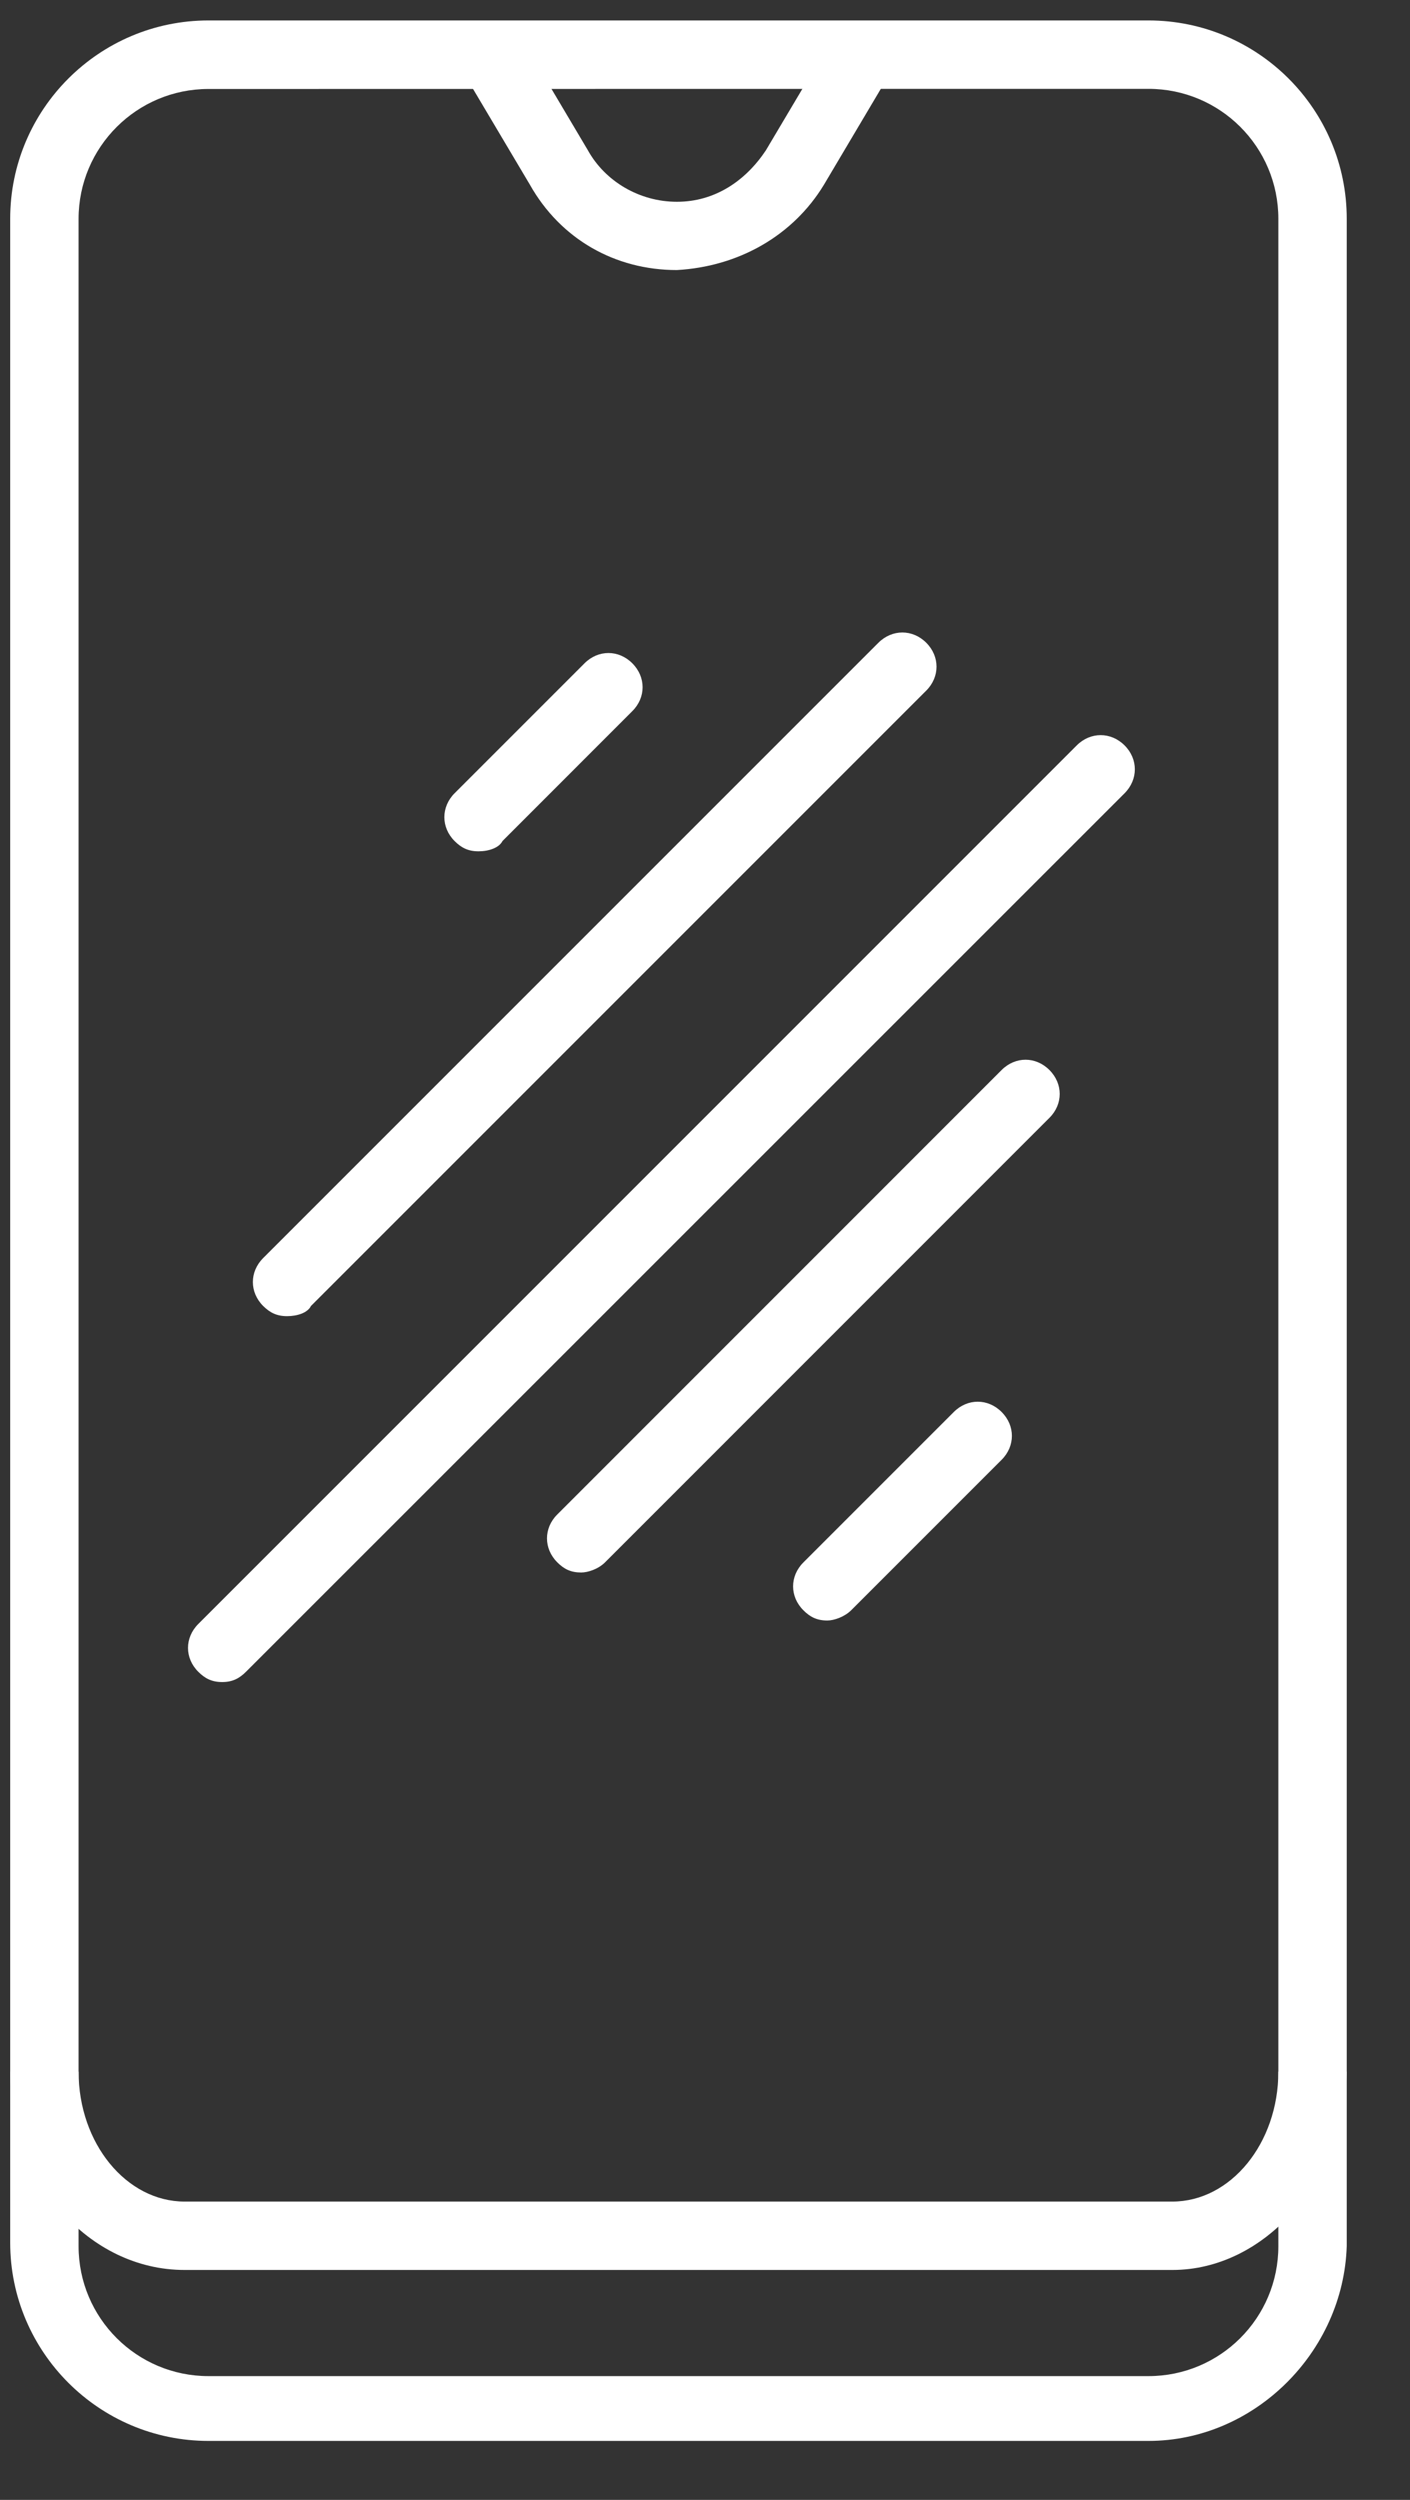 <?xml version="1.0" encoding="UTF-8"?>
<svg width="22px" height="39px" viewBox="0 0 22 39" version="1.1" xmlns="http://www.w3.org/2000/svg" xmlns:xlink="http://www.w3.org/1999/xlink">
    <rect x="0" y="0" width="22" height="39" fill="#333333" stroke="none"/>
    <!-- Generator: Sketch 61.1 (89650) - https://sketch.com -->
    <title>High-Speed Internet Icon</title>
    <desc>Created with Sketch.</desc>
    <g id="Design" stroke="none" stroke-width="1" fill="none" fill-rule="evenodd">
        <g id="Home-Approved" transform="translate(-393, -1285)" fill="#FFFFFF">
            <g id="Group-17-Copy" transform="translate(161, 1069)">
                <g id="Group-15" transform="translate(203, 193)">
                    <g id="High-Speed-Internet-Icon" transform="translate(29, 23)">
                        <path d="M17.919,38.08 L3.253,38.08 C1.547,38.08 0.159,36.692 0.159,34.986 L0.159,3.413 C0.159,1.706 1.547,0.319 3.253,0.319 L17.919,0.319 C19.626,0.319 21.013,1.706 21.013,3.413 L21.013,35.04 C20.961,36.694 19.573,38.08 17.919,38.08 L17.919,38.08 Z M3.253,1.388 C2.134,1.388 1.226,2.295 1.226,3.415 L1.226,35.042 C1.226,36.162 2.134,37.069 3.253,37.069 L17.919,37.069 C19.039,37.069 19.946,36.162 19.946,35.042 L19.946,3.413 C19.946,2.293 19.039,1.386 17.919,1.386 L3.253,1.388 Z" id="Fill-1"></path>
                        <path d="M18.292,35.413 L2.88,35.413 C1.387,35.413 0.159,34.025 0.159,32.319 L1.226,32.319 C1.226,33.439 1.973,34.346 2.88,34.346 L18.292,34.346 C19.2,34.346 19.946,33.439 19.946,32.319 L21.013,32.319 C20.96,34.027 19.732,35.413 18.292,35.413 Z" id="Fill-2"></path>
                        <path d="M10.56,4.213 C9.6,4.213 8.747,3.733 8.267,2.88 L7.254,1.174 L8.162,0.641 L9.174,2.347 C9.441,2.827 9.975,3.148 10.562,3.148 C11.149,3.148 11.629,2.827 11.949,2.347 L12.962,0.641 L13.869,1.174 L12.857,2.88 C12.373,3.68 11.52,4.16 10.56,4.213 L10.56,4.213 Z" id="Fill-3"></path>
                        <path d="M4.479,20.533 C4.32,20.533 4.213,20.48 4.106,20.374 C3.892,20.16 3.892,19.841 4.106,19.627 L13.706,10.027 C13.92,9.814 14.239,9.814 14.452,10.027 C14.666,10.241 14.666,10.56 14.452,10.774 L4.852,20.374 C4.8,20.48 4.641,20.533 4.479,20.533 L4.479,20.533 Z" id="Fill-4"></path>
                        <path d="M3.467,26.241 C3.308,26.241 3.201,26.188 3.094,26.081 C2.88,25.868 2.88,25.549 3.094,25.335 L16.8,11.629 C17.014,11.415 17.333,11.415 17.547,11.629 C17.76,11.842 17.76,12.161 17.547,12.375 L3.84,26.079 C3.733,26.186 3.626,26.241 3.467,26.241 L3.467,26.241 Z" id="Fill-5"></path>
                        <path d="M9.068,24.532 C8.908,24.532 8.801,24.48 8.695,24.373 C8.481,24.159 8.481,23.84 8.695,23.627 L15.628,16.693 C15.842,16.479 16.161,16.479 16.374,16.693 C16.588,16.907 16.588,17.226 16.374,17.439 L9.441,24.373 C9.334,24.48 9.173,24.532 9.068,24.532 L9.068,24.532 Z" id="Fill-6"></path>
                        <path d="M12.908,25.281 C12.748,25.281 12.641,25.228 12.535,25.121 C12.321,24.908 12.321,24.589 12.535,24.375 L14.882,22.028 C15.096,21.814 15.415,21.814 15.628,22.028 C15.842,22.241 15.842,22.56 15.628,22.774 L13.281,25.121 C13.174,25.226 13.013,25.281 12.908,25.281 L12.908,25.281 Z" id="Fill-7"></path>
                        <path d="M7.466,13.281 C7.307,13.281 7.2,13.228 7.093,13.121 C6.88,12.908 6.88,12.589 7.093,12.375 L9.12,10.348 C9.334,10.134 9.653,10.134 9.866,10.348 C10.08,10.562 10.08,10.881 9.866,11.094 L7.84,13.121 C7.787,13.226 7.628,13.281 7.466,13.281 L7.466,13.281 Z" id="Fill-8"></path>
                    </g>
                </g>
            </g>
        </g>
    </g>
</svg>